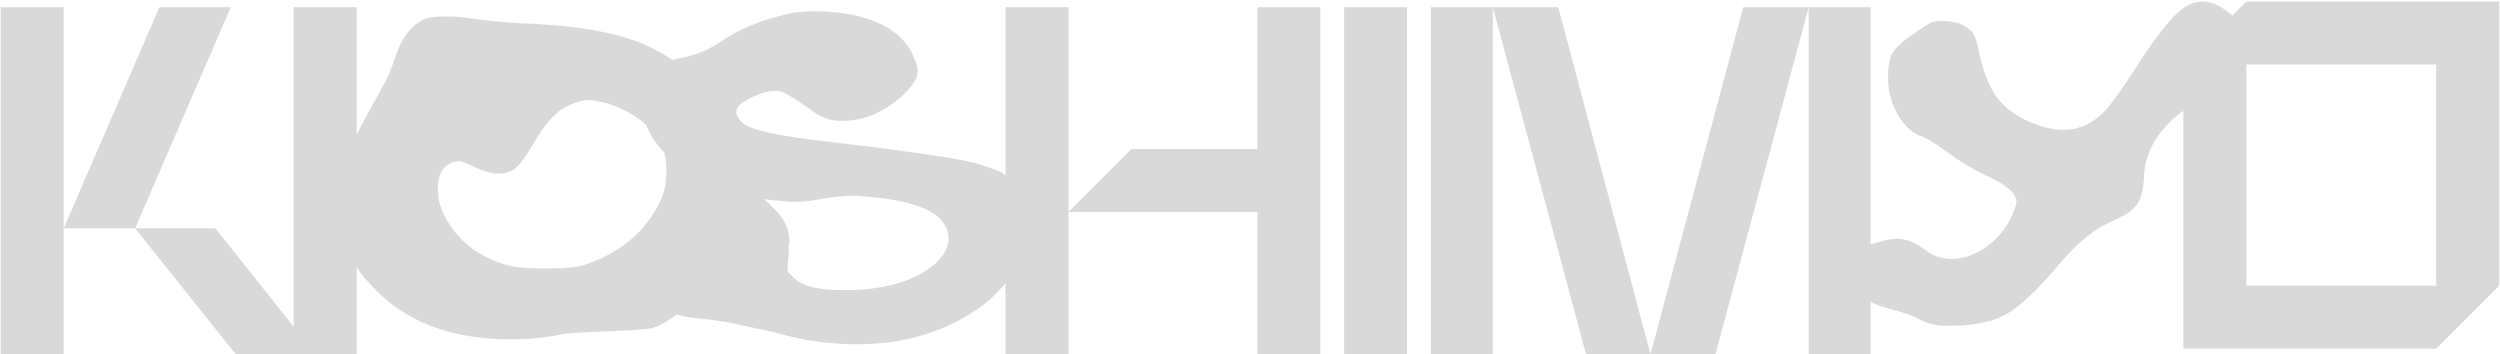 <?xml version="1.0" encoding="UTF-8"?> <svg xmlns="http://www.w3.org/2000/svg" width="1383" height="196" viewBox="0 0 1383 196" fill="none"><path fill-rule="evenodd" clip-rule="evenodd" d="M1210.16 3.05C1212.87 1.571 1215.59 0.831 1218.3 0.831C1223.47 0.831 1229.01 3.414 1234.92 8.581L1242.67 0.831H1382.58V158.022L1347.74 192.861H1207.83V61.346C1204.6 63.513 1201.55 66.15 1198.7 69.255C1190.81 77.639 1186.61 86.886 1186.12 96.995C1185.87 103.653 1184.76 108.708 1182.79 112.16C1181.07 114.625 1179.46 116.351 1177.98 117.338C1176.75 118.324 1172.68 120.42 1165.78 123.625C1157.15 127.817 1148.27 135.338 1139.15 146.187C1127.31 160.242 1117.7 169.365 1110.3 173.557C1103.15 177.748 1093.29 179.968 1080.71 180.214H1075.9C1071.22 180.214 1066.65 179.105 1062.22 176.885C1058.76 174.913 1053.71 173.064 1047.05 171.338C1042.47 170.26 1038.41 168.814 1034.86 167.001V196.002H1000.57V3.972H1034.86V135.252C1036.56 134.666 1038.4 134.119 1040.39 133.612C1043.6 132.625 1046.81 132.132 1050.01 132.132C1054.7 132.132 1060 134.351 1065.92 138.79C1069.86 141.749 1074.42 143.228 1079.6 143.228C1085.76 143.228 1091.81 141.255 1097.72 137.31C1103.64 133.365 1108.33 128.187 1111.78 121.776C1114.24 116.844 1115.48 113.392 1115.48 111.42C1115.48 106.981 1110.05 102.297 1099.2 97.365C1091.81 93.913 1084.41 89.475 1077.01 84.05C1070.11 78.872 1065.18 75.913 1062.22 75.173C1057.29 73.201 1053.09 69.132 1049.64 62.968C1046.19 56.803 1044.46 50.146 1044.46 42.995C1044.46 36.831 1045.2 32.393 1046.68 29.68C1048.16 26.968 1051.49 23.762 1056.67 20.064C1063.08 15.626 1066.78 13.16 1067.76 12.667C1069.24 11.927 1071.22 11.557 1073.68 11.557C1081.82 11.557 1087.61 13.653 1091.07 17.845C1092.3 19.324 1093.41 22.283 1094.39 26.721C1096.61 38.31 1099.94 47.187 1104.38 53.352C1108.82 59.516 1115.23 64.324 1123.61 67.776C1130.27 70.488 1136.19 71.845 1141.37 71.845C1145.07 71.845 1148.52 71.228 1151.72 69.995C1156.41 68.269 1160.72 65.31 1164.67 61.119C1168.61 56.68 1174.41 48.543 1182.05 36.708C1194.38 17.475 1203.75 6.256 1210.16 3.05ZM913.056 196.002L964.355 3.972H1000.57L948.993 196.002H913.056ZM825.819 3.972H862.031L913.056 196.002H877.393L825.819 3.972ZM825.819 3.972V196.002H791.528V3.972H825.819ZM1242.67 158.022H1347.74V35.671H1242.67V158.022ZM743.556 196.002V3.972H778.396V196.002H743.556ZM556.236 3.972V97.233C555.632 96.489 555.114 95.994 554.682 95.747C553.695 95.007 549.504 93.404 542.106 90.939C532.736 87.98 503.641 83.665 454.819 77.993C431.887 75.281 417.709 72.322 412.285 69.117C408.34 66.158 406.737 63.322 407.476 60.61C407.97 58.637 410.682 56.418 415.613 53.952C420.792 51.487 425.107 50.254 428.559 50.254C431.024 50.254 433.244 50.87 435.216 52.103C437.435 53.089 442.86 56.665 451.49 62.829C455.682 65.541 460.49 66.898 465.915 66.898C477.504 66.898 488.353 62.459 498.463 53.583C504.627 48.158 507.709 43.35 507.709 39.158C507.709 36.939 506.476 33.363 504.01 28.432C498.586 18.322 487.613 11.541 471.093 8.089C464.189 6.857 457.531 6.24 451.12 6.24C444.709 6.24 439.531 6.733 435.586 7.72C420.545 11.172 407.97 16.473 397.86 23.624C391.203 28.062 383.435 31.021 374.559 32.5C373.748 32.608 372.92 32.841 372.075 33.197C368.456 30.753 364.611 28.514 360.54 26.478C345.746 19.081 323.924 14.643 295.075 13.163C285.212 12.917 274.609 12.054 263.267 10.574C257.595 9.588 251.801 9.095 245.883 9.095C241.445 9.095 238.116 9.465 235.897 10.204C228.006 13.163 222.212 20.437 218.513 32.026C216.294 38.684 213.952 44.108 211.486 48.3C205.301 59.257 200.572 67.998 197.3 74.522V3.972H162.46V180.75L119.175 126.323H74.734L127.679 3.972H88.176L35.23 126.323V3.972H0.391V196.002H35.23V126.323H74.734L130.423 196.002H162.46H174.59H197.3V147.661C197.465 147.952 197.632 148.243 197.801 148.533C199.774 151.738 203.719 156.3 209.637 162.218C227.39 179.231 251.801 187.738 282.869 187.738C292.239 187.738 301.116 186.875 309.499 185.149C312.705 184.41 321.458 183.793 335.76 183.3C348.335 182.807 356.102 182.314 359.061 181.821C362.266 181.327 365.718 179.848 369.417 177.382C370.907 176.506 372.552 175.365 374.353 173.959C377.538 174.933 381.059 175.616 384.915 176.007C395.518 176.993 404.148 178.349 410.805 180.075C415.737 181.062 418.572 181.678 419.312 181.925C420.298 181.925 423.75 182.664 429.668 184.144C443.97 188.336 458.764 190.432 474.052 190.432C498.216 190.432 519.421 184.637 537.668 173.048C544.47 168.773 550.659 163.348 556.236 156.775V196.002H591.076V117.27H695.595V196.002H730.435V3.972H695.595V82.43H625.915L591.076 117.27V3.972H556.236ZM357.558 69.227C351.731 63.781 344.095 59.641 334.65 56.807C330.212 55.821 327.253 55.328 325.773 55.328C322.321 55.328 318.13 56.56 313.198 59.026C307.28 61.985 301.116 69.013 294.705 80.108C290.76 86.766 287.554 91.081 285.089 93.054C282.869 95.026 279.787 96.013 275.842 96.013C271.897 96.013 267.458 94.78 262.527 92.314C257.349 90.095 254.513 88.985 254.02 88.985C253.774 88.985 252.664 89.232 250.691 89.725C245.02 91.698 242.185 96.629 242.185 104.519C242.185 109.204 243.294 113.889 245.513 118.574C252.417 132.629 264.13 141.999 280.65 146.684C284.595 147.917 291.746 148.533 302.102 148.533C312.212 148.533 319.116 147.917 322.814 146.684C342.787 140.273 356.965 128.437 365.349 111.177C367.568 106.492 368.677 100.944 368.677 94.533C368.677 90.624 368.281 87.21 367.487 84.293C367.001 83.802 366.522 83.305 366.052 82.802C362.076 78.4 359.245 73.875 357.558 69.227ZM491.805 110.171C482.682 108.939 475.901 108.322 471.463 108.322C466.531 108.322 460.613 108.939 453.709 110.171C448.778 111.158 444.093 111.651 439.654 111.651C437.928 111.651 434.353 111.404 428.928 110.911L422.641 110.171L428.189 115.35C433.86 120.774 436.696 126.815 436.696 133.473C436.696 133.966 436.572 134.952 436.326 136.432V139.76L435.586 150.117L439.285 153.815C443.723 158.254 452.6 160.473 465.915 160.473H472.942C486.504 159.733 497.6 157.267 506.23 153.075C518.558 146.911 524.723 139.76 524.723 131.623C524.723 127.678 522.997 123.98 519.545 120.528C514.12 115.596 504.874 112.144 491.805 110.171Z" fill="#D9D9D9"></path></svg> 